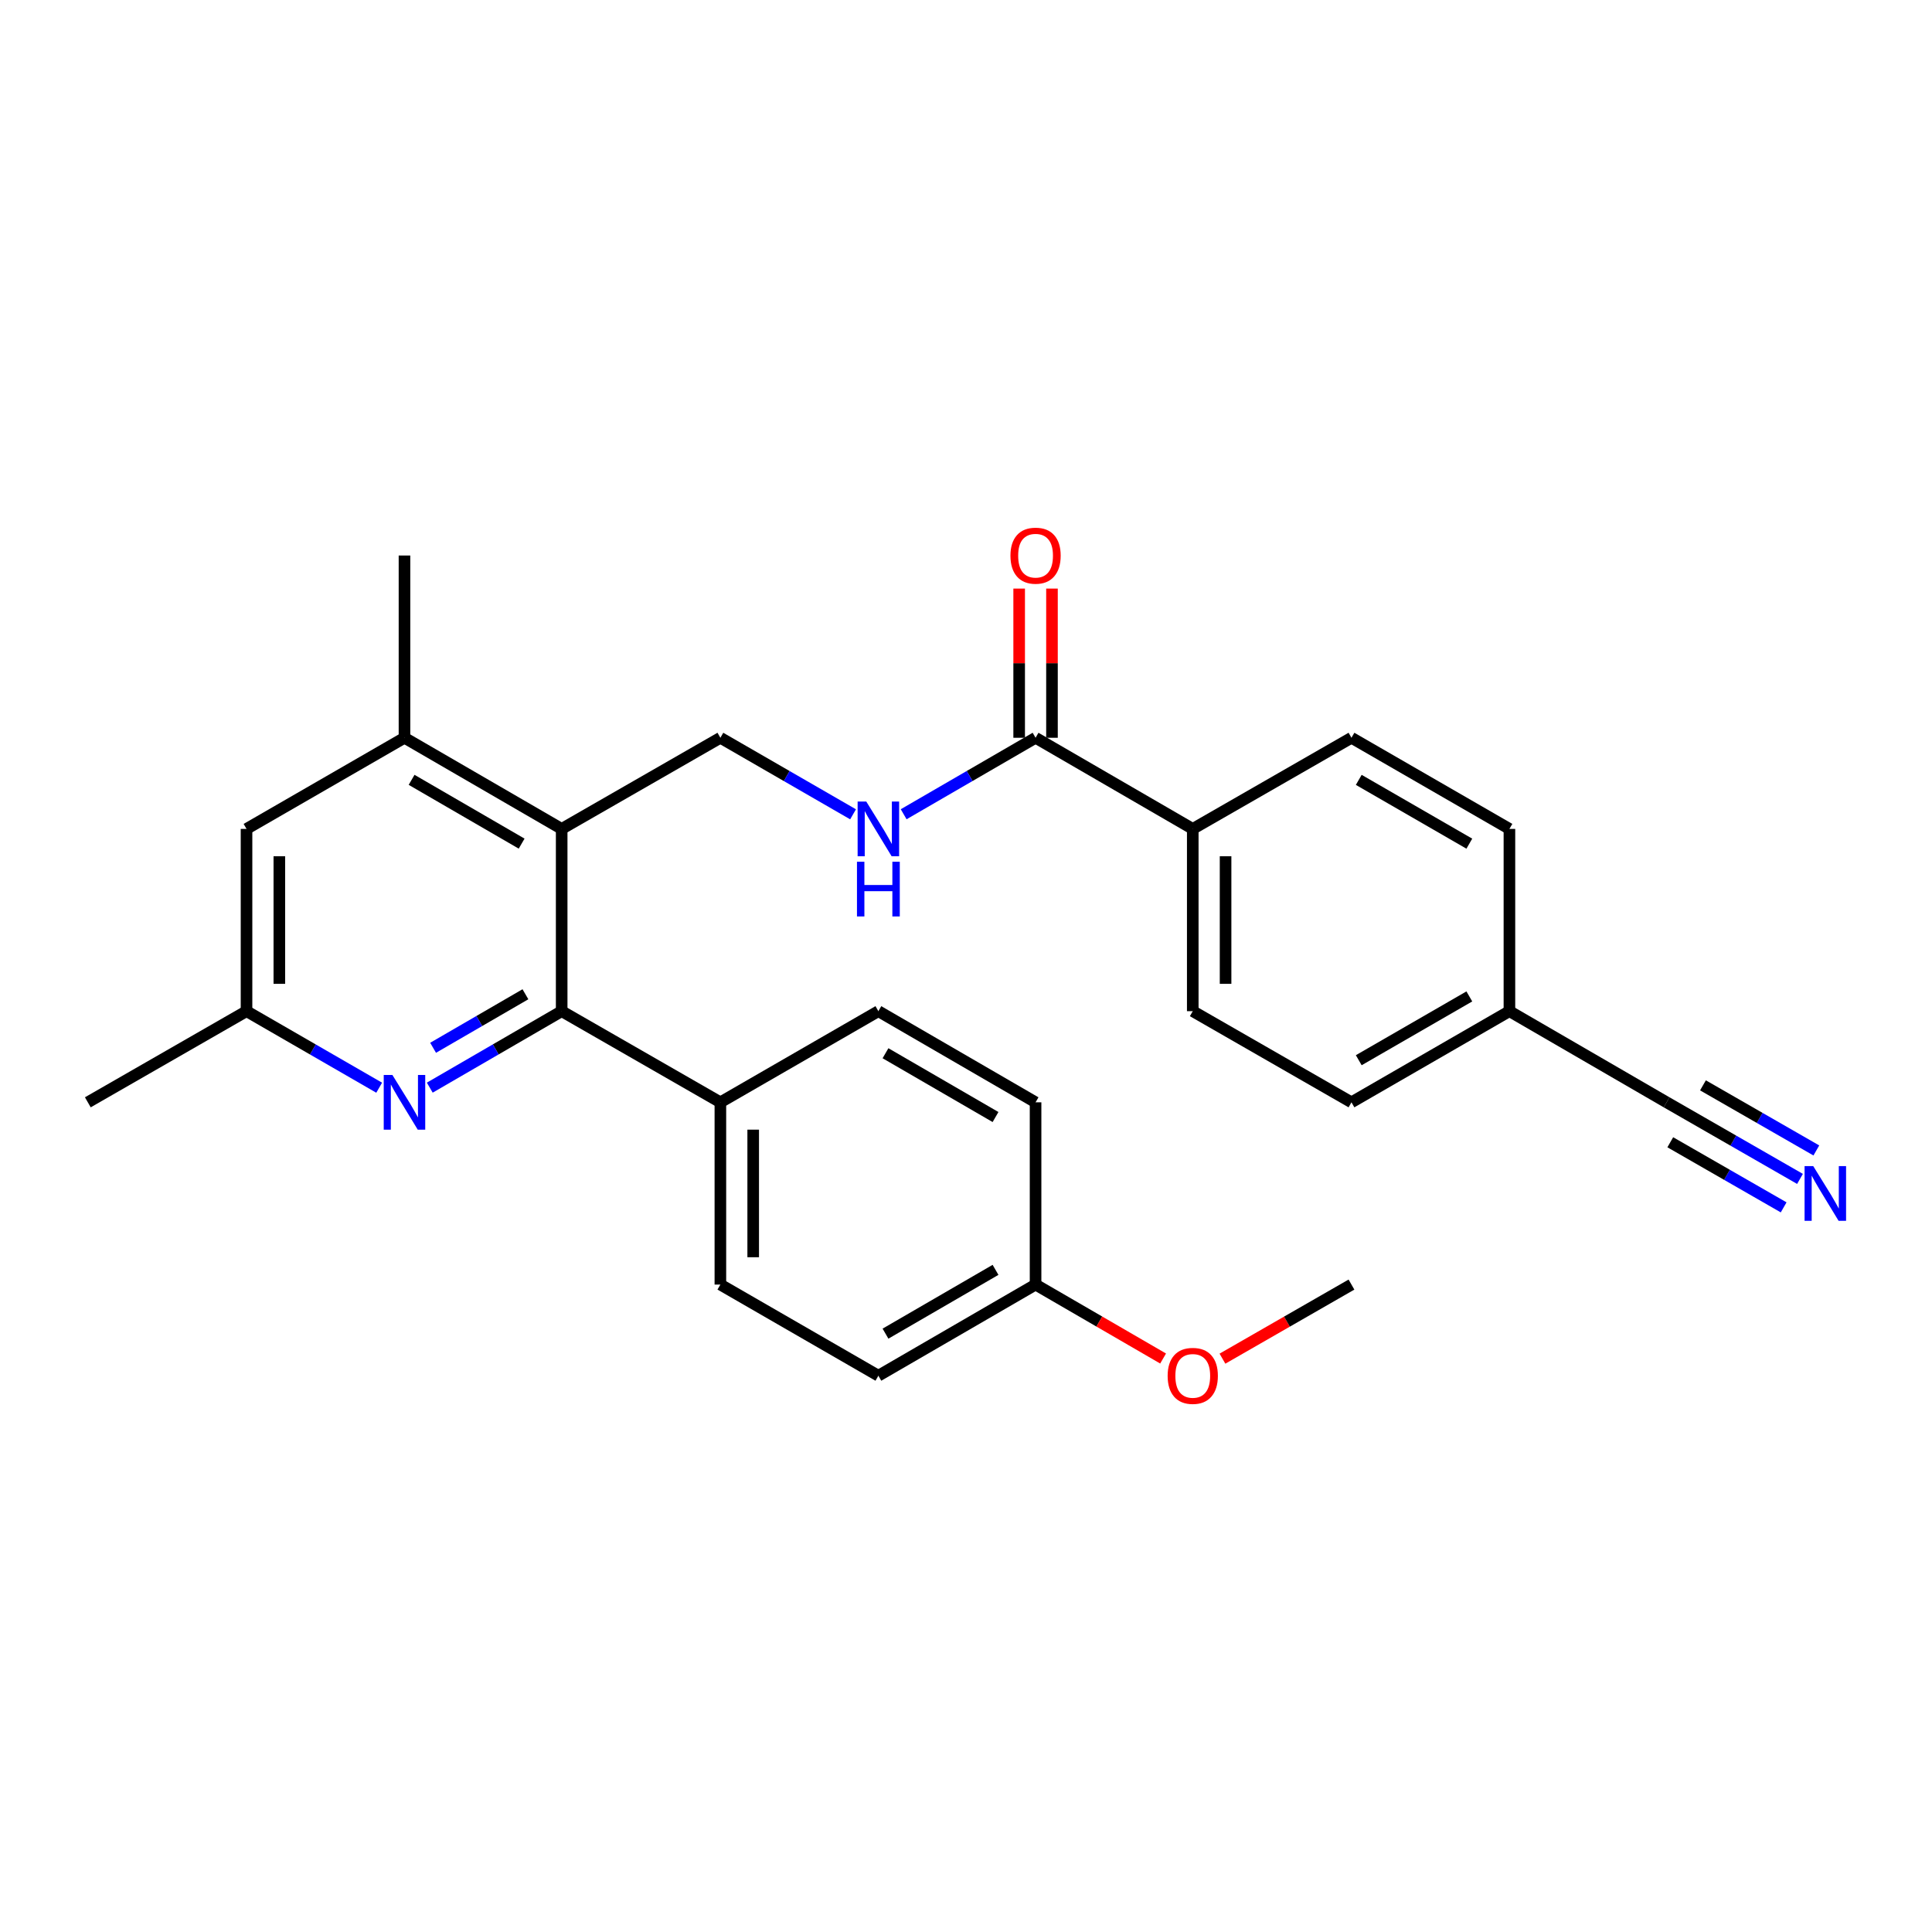 <?xml version='1.0' encoding='iso-8859-1'?>
<svg version='1.1' baseProfile='full'
              xmlns='http://www.w3.org/2000/svg'
                      xmlns:rdkit='http://www.rdkit.org/xml'
                      xmlns:xlink='http://www.w3.org/1999/xlink'
                  xml:space='preserve'
width='1000px' height='1000px' viewBox='0 0 1000 1000'>
<!-- END OF HEADER -->
<rect style='opacity:1.0;fill:#FFFFFF;stroke:none' width='1000' height='1000' x='0' y='0'> </rect>
<path class='bond-0' d='M 290.722,429.044 L 290.722,523.382' style='fill:none;fill-rule:evenodd;stroke:#000000;stroke-width:6px;stroke-linecap:butt;stroke-linejoin:miter;stroke-opacity:1' />
<path class='bond-2' d='M 290.722,429.044 L 209.359,381.871' style='fill:none;fill-rule:evenodd;stroke:#000000;stroke-width:6px;stroke-linecap:butt;stroke-linejoin:miter;stroke-opacity:1' />
<path class='bond-2' d='M 269.997,436.663 L 213.044,403.641' style='fill:none;fill-rule:evenodd;stroke:#000000;stroke-width:6px;stroke-linecap:butt;stroke-linejoin:miter;stroke-opacity:1' />
<path class='bond-4' d='M 290.722,429.044 L 372.867,381.871' style='fill:none;fill-rule:evenodd;stroke:#000000;stroke-width:6px;stroke-linecap:butt;stroke-linejoin:miter;stroke-opacity:1' />
<path class='bond-1' d='M 290.722,523.382 L 256.586,543.174' style='fill:none;fill-rule:evenodd;stroke:#000000;stroke-width:6px;stroke-linecap:butt;stroke-linejoin:miter;stroke-opacity:1' />
<path class='bond-1' d='M 256.586,543.174 L 222.45,562.966' style='fill:none;fill-rule:evenodd;stroke:#0000FF;stroke-width:6px;stroke-linecap:butt;stroke-linejoin:miter;stroke-opacity:1' />
<path class='bond-1' d='M 271.961,514.625 L 248.066,528.479' style='fill:none;fill-rule:evenodd;stroke:#000000;stroke-width:6px;stroke-linecap:butt;stroke-linejoin:miter;stroke-opacity:1' />
<path class='bond-1' d='M 248.066,528.479 L 224.171,542.333' style='fill:none;fill-rule:evenodd;stroke:#0000FF;stroke-width:6px;stroke-linecap:butt;stroke-linejoin:miter;stroke-opacity:1' />
<path class='bond-8' d='M 290.722,523.382 L 372.867,570.556' style='fill:none;fill-rule:evenodd;stroke:#000000;stroke-width:6px;stroke-linecap:butt;stroke-linejoin:miter;stroke-opacity:1' />
<path class='bond-27' d='M 196.259,562.997 L 161.93,543.19' style='fill:none;fill-rule:evenodd;stroke:#0000FF;stroke-width:6px;stroke-linecap:butt;stroke-linejoin:miter;stroke-opacity:1' />
<path class='bond-27' d='M 161.93,543.19 L 127.6,523.382' style='fill:none;fill-rule:evenodd;stroke:#000000;stroke-width:6px;stroke-linecap:butt;stroke-linejoin:miter;stroke-opacity:1' />
<path class='bond-11' d='M 209.359,381.871 L 127.6,429.044' style='fill:none;fill-rule:evenodd;stroke:#000000;stroke-width:6px;stroke-linecap:butt;stroke-linejoin:miter;stroke-opacity:1' />
<path class='bond-24' d='M 209.359,381.871 L 209.359,287.533' style='fill:none;fill-rule:evenodd;stroke:#000000;stroke-width:6px;stroke-linecap:butt;stroke-linejoin:miter;stroke-opacity:1' />
<path class='bond-3' d='M 536.008,381.871 L 501.872,401.662' style='fill:none;fill-rule:evenodd;stroke:#000000;stroke-width:6px;stroke-linecap:butt;stroke-linejoin:miter;stroke-opacity:1' />
<path class='bond-3' d='M 501.872,401.662 L 467.736,421.454' style='fill:none;fill-rule:evenodd;stroke:#0000FF;stroke-width:6px;stroke-linecap:butt;stroke-linejoin:miter;stroke-opacity:1' />
<path class='bond-9' d='M 536.008,381.871 L 617.37,429.044' style='fill:none;fill-rule:evenodd;stroke:#000000;stroke-width:6px;stroke-linecap:butt;stroke-linejoin:miter;stroke-opacity:1' />
<path class='bond-12' d='M 544.501,381.871 L 544.501,343.261' style='fill:none;fill-rule:evenodd;stroke:#000000;stroke-width:6px;stroke-linecap:butt;stroke-linejoin:miter;stroke-opacity:1' />
<path class='bond-12' d='M 544.501,343.261 L 544.501,304.651' style='fill:none;fill-rule:evenodd;stroke:#FF0000;stroke-width:6px;stroke-linecap:butt;stroke-linejoin:miter;stroke-opacity:1' />
<path class='bond-12' d='M 527.515,381.871 L 527.515,343.261' style='fill:none;fill-rule:evenodd;stroke:#000000;stroke-width:6px;stroke-linecap:butt;stroke-linejoin:miter;stroke-opacity:1' />
<path class='bond-12' d='M 527.515,343.261 L 527.515,304.651' style='fill:none;fill-rule:evenodd;stroke:#FF0000;stroke-width:6px;stroke-linecap:butt;stroke-linejoin:miter;stroke-opacity:1' />
<path class='bond-6' d='M 372.867,381.871 L 407.206,401.679' style='fill:none;fill-rule:evenodd;stroke:#000000;stroke-width:6px;stroke-linecap:butt;stroke-linejoin:miter;stroke-opacity:1' />
<path class='bond-6' d='M 407.206,401.679 L 441.545,421.487' style='fill:none;fill-rule:evenodd;stroke:#0000FF;stroke-width:6px;stroke-linecap:butt;stroke-linejoin:miter;stroke-opacity:1' />
<path class='bond-5' d='M 931.675,610.202 L 897.156,590.379' style='fill:none;fill-rule:evenodd;stroke:#0000FF;stroke-width:6px;stroke-linecap:butt;stroke-linejoin:miter;stroke-opacity:1' />
<path class='bond-5' d='M 897.156,590.379 L 862.637,570.556' style='fill:none;fill-rule:evenodd;stroke:#000000;stroke-width:6px;stroke-linecap:butt;stroke-linejoin:miter;stroke-opacity:1' />
<path class='bond-5' d='M 940.134,595.472 L 910.793,578.622' style='fill:none;fill-rule:evenodd;stroke:#0000FF;stroke-width:6px;stroke-linecap:butt;stroke-linejoin:miter;stroke-opacity:1' />
<path class='bond-5' d='M 910.793,578.622 L 881.452,561.773' style='fill:none;fill-rule:evenodd;stroke:#000000;stroke-width:6px;stroke-linecap:butt;stroke-linejoin:miter;stroke-opacity:1' />
<path class='bond-5' d='M 923.216,624.932 L 893.875,608.082' style='fill:none;fill-rule:evenodd;stroke:#0000FF;stroke-width:6px;stroke-linecap:butt;stroke-linejoin:miter;stroke-opacity:1' />
<path class='bond-5' d='M 893.875,608.082 L 864.534,591.233' style='fill:none;fill-rule:evenodd;stroke:#000000;stroke-width:6px;stroke-linecap:butt;stroke-linejoin:miter;stroke-opacity:1' />
<path class='bond-7' d='M 862.637,570.556 L 781.275,523.382' style='fill:none;fill-rule:evenodd;stroke:#000000;stroke-width:6px;stroke-linecap:butt;stroke-linejoin:miter;stroke-opacity:1' />
<path class='bond-13' d='M 372.867,570.556 L 372.867,664.894' style='fill:none;fill-rule:evenodd;stroke:#000000;stroke-width:6px;stroke-linecap:butt;stroke-linejoin:miter;stroke-opacity:1' />
<path class='bond-13' d='M 389.853,584.706 L 389.853,650.743' style='fill:none;fill-rule:evenodd;stroke:#000000;stroke-width:6px;stroke-linecap:butt;stroke-linejoin:miter;stroke-opacity:1' />
<path class='bond-14' d='M 372.867,570.556 L 454.645,523.382' style='fill:none;fill-rule:evenodd;stroke:#000000;stroke-width:6px;stroke-linecap:butt;stroke-linejoin:miter;stroke-opacity:1' />
<path class='bond-15' d='M 617.37,429.044 L 617.37,523.382' style='fill:none;fill-rule:evenodd;stroke:#000000;stroke-width:6px;stroke-linecap:butt;stroke-linejoin:miter;stroke-opacity:1' />
<path class='bond-15' d='M 634.356,443.195 L 634.356,509.231' style='fill:none;fill-rule:evenodd;stroke:#000000;stroke-width:6px;stroke-linecap:butt;stroke-linejoin:miter;stroke-opacity:1' />
<path class='bond-16' d='M 617.37,429.044 L 699.516,381.871' style='fill:none;fill-rule:evenodd;stroke:#000000;stroke-width:6px;stroke-linecap:butt;stroke-linejoin:miter;stroke-opacity:1' />
<path class='bond-10' d='M 127.6,523.382 L 127.6,429.044' style='fill:none;fill-rule:evenodd;stroke:#000000;stroke-width:6px;stroke-linecap:butt;stroke-linejoin:miter;stroke-opacity:1' />
<path class='bond-10' d='M 144.586,509.231 L 144.586,443.195' style='fill:none;fill-rule:evenodd;stroke:#000000;stroke-width:6px;stroke-linecap:butt;stroke-linejoin:miter;stroke-opacity:1' />
<path class='bond-25' d='M 127.6,523.382 L 45.455,570.556' style='fill:none;fill-rule:evenodd;stroke:#000000;stroke-width:6px;stroke-linecap:butt;stroke-linejoin:miter;stroke-opacity:1' />
<path class='bond-21' d='M 372.867,664.894 L 454.645,712.067' style='fill:none;fill-rule:evenodd;stroke:#000000;stroke-width:6px;stroke-linecap:butt;stroke-linejoin:miter;stroke-opacity:1' />
<path class='bond-22' d='M 454.645,523.382 L 536.008,570.556' style='fill:none;fill-rule:evenodd;stroke:#000000;stroke-width:6px;stroke-linecap:butt;stroke-linejoin:miter;stroke-opacity:1' />
<path class='bond-22' d='M 458.33,545.153 L 515.283,578.174' style='fill:none;fill-rule:evenodd;stroke:#000000;stroke-width:6px;stroke-linecap:butt;stroke-linejoin:miter;stroke-opacity:1' />
<path class='bond-20' d='M 617.37,523.382 L 699.516,570.556' style='fill:none;fill-rule:evenodd;stroke:#000000;stroke-width:6px;stroke-linecap:butt;stroke-linejoin:miter;stroke-opacity:1' />
<path class='bond-19' d='M 699.516,381.871 L 781.275,429.044' style='fill:none;fill-rule:evenodd;stroke:#000000;stroke-width:6px;stroke-linecap:butt;stroke-linejoin:miter;stroke-opacity:1' />
<path class='bond-19' d='M 703.291,403.659 L 760.522,436.681' style='fill:none;fill-rule:evenodd;stroke:#000000;stroke-width:6px;stroke-linecap:butt;stroke-linejoin:miter;stroke-opacity:1' />
<path class='bond-17' d='M 781.275,523.382 L 781.275,429.044' style='fill:none;fill-rule:evenodd;stroke:#000000;stroke-width:6px;stroke-linecap:butt;stroke-linejoin:miter;stroke-opacity:1' />
<path class='bond-29' d='M 781.275,523.382 L 699.516,570.556' style='fill:none;fill-rule:evenodd;stroke:#000000;stroke-width:6px;stroke-linecap:butt;stroke-linejoin:miter;stroke-opacity:1' />
<path class='bond-29' d='M 760.522,515.746 L 703.291,548.767' style='fill:none;fill-rule:evenodd;stroke:#000000;stroke-width:6px;stroke-linecap:butt;stroke-linejoin:miter;stroke-opacity:1' />
<path class='bond-18' d='M 536.008,664.894 L 536.008,570.556' style='fill:none;fill-rule:evenodd;stroke:#000000;stroke-width:6px;stroke-linecap:butt;stroke-linejoin:miter;stroke-opacity:1' />
<path class='bond-23' d='M 536.008,664.894 L 569.013,684.03' style='fill:none;fill-rule:evenodd;stroke:#000000;stroke-width:6px;stroke-linecap:butt;stroke-linejoin:miter;stroke-opacity:1' />
<path class='bond-23' d='M 569.013,684.03 L 602.019,703.167' style='fill:none;fill-rule:evenodd;stroke:#FF0000;stroke-width:6px;stroke-linecap:butt;stroke-linejoin:miter;stroke-opacity:1' />
<path class='bond-28' d='M 536.008,664.894 L 454.645,712.067' style='fill:none;fill-rule:evenodd;stroke:#000000;stroke-width:6px;stroke-linecap:butt;stroke-linejoin:miter;stroke-opacity:1' />
<path class='bond-28' d='M 515.283,657.275 L 458.33,690.297' style='fill:none;fill-rule:evenodd;stroke:#000000;stroke-width:6px;stroke-linecap:butt;stroke-linejoin:miter;stroke-opacity:1' />
<path class='bond-26' d='M 632.738,703.242 L 666.127,684.068' style='fill:none;fill-rule:evenodd;stroke:#FF0000;stroke-width:6px;stroke-linecap:butt;stroke-linejoin:miter;stroke-opacity:1' />
<path class='bond-26' d='M 666.127,684.068 L 699.516,664.894' style='fill:none;fill-rule:evenodd;stroke:#000000;stroke-width:6px;stroke-linecap:butt;stroke-linejoin:miter;stroke-opacity:1' />
<path  class='atom-2' d='M 203.099 556.396
L 212.379 571.396
Q 213.299 572.876, 214.779 575.556
Q 216.259 578.236, 216.339 578.396
L 216.339 556.396
L 220.099 556.396
L 220.099 584.716
L 216.219 584.716
L 206.259 568.316
Q 205.099 566.396, 203.859 564.196
Q 202.659 561.996, 202.299 561.316
L 202.299 584.716
L 198.619 584.716
L 198.619 556.396
L 203.099 556.396
' fill='#0000FF'/>
<path  class='atom-6' d='M 938.523 603.569
L 947.803 618.569
Q 948.723 620.049, 950.203 622.729
Q 951.683 625.409, 951.763 625.569
L 951.763 603.569
L 955.523 603.569
L 955.523 631.889
L 951.643 631.889
L 941.683 615.489
Q 940.523 613.569, 939.283 611.369
Q 938.083 609.169, 937.723 608.489
L 937.723 631.889
L 934.043 631.889
L 934.043 603.569
L 938.523 603.569
' fill='#0000FF'/>
<path  class='atom-7' d='M 448.385 414.884
L 457.665 429.884
Q 458.585 431.364, 460.065 434.044
Q 461.545 436.724, 461.625 436.884
L 461.625 414.884
L 465.385 414.884
L 465.385 443.204
L 461.505 443.204
L 451.545 426.804
Q 450.385 424.884, 449.145 422.684
Q 447.945 420.484, 447.585 419.804
L 447.585 443.204
L 443.905 443.204
L 443.905 414.884
L 448.385 414.884
' fill='#0000FF'/>
<path  class='atom-7' d='M 443.565 446.036
L 447.405 446.036
L 447.405 458.076
L 461.885 458.076
L 461.885 446.036
L 465.725 446.036
L 465.725 474.356
L 461.885 474.356
L 461.885 461.276
L 447.405 461.276
L 447.405 474.356
L 443.565 474.356
L 443.565 446.036
' fill='#0000FF'/>
<path  class='atom-13' d='M 523.008 287.613
Q 523.008 280.813, 526.368 277.013
Q 529.728 273.213, 536.008 273.213
Q 542.288 273.213, 545.648 277.013
Q 549.008 280.813, 549.008 287.613
Q 549.008 294.493, 545.608 298.413
Q 542.208 302.293, 536.008 302.293
Q 529.768 302.293, 526.368 298.413
Q 523.008 294.533, 523.008 287.613
M 536.008 299.093
Q 540.328 299.093, 542.648 296.213
Q 545.008 293.293, 545.008 287.613
Q 545.008 282.053, 542.648 279.253
Q 540.328 276.413, 536.008 276.413
Q 531.688 276.413, 529.328 279.213
Q 527.008 282.013, 527.008 287.613
Q 527.008 293.333, 529.328 296.213
Q 531.688 299.093, 536.008 299.093
' fill='#FF0000'/>
<path  class='atom-24' d='M 604.37 712.147
Q 604.37 705.347, 607.73 701.547
Q 611.09 697.747, 617.37 697.747
Q 623.65 697.747, 627.01 701.547
Q 630.37 705.347, 630.37 712.147
Q 630.37 719.027, 626.97 722.947
Q 623.57 726.827, 617.37 726.827
Q 611.13 726.827, 607.73 722.947
Q 604.37 719.067, 604.37 712.147
M 617.37 723.627
Q 621.69 723.627, 624.01 720.747
Q 626.37 717.827, 626.37 712.147
Q 626.37 706.587, 624.01 703.787
Q 621.69 700.947, 617.37 700.947
Q 613.05 700.947, 610.69 703.747
Q 608.37 706.547, 608.37 712.147
Q 608.37 717.867, 610.69 720.747
Q 613.05 723.627, 617.37 723.627
' fill='#FF0000'/>
</svg>
